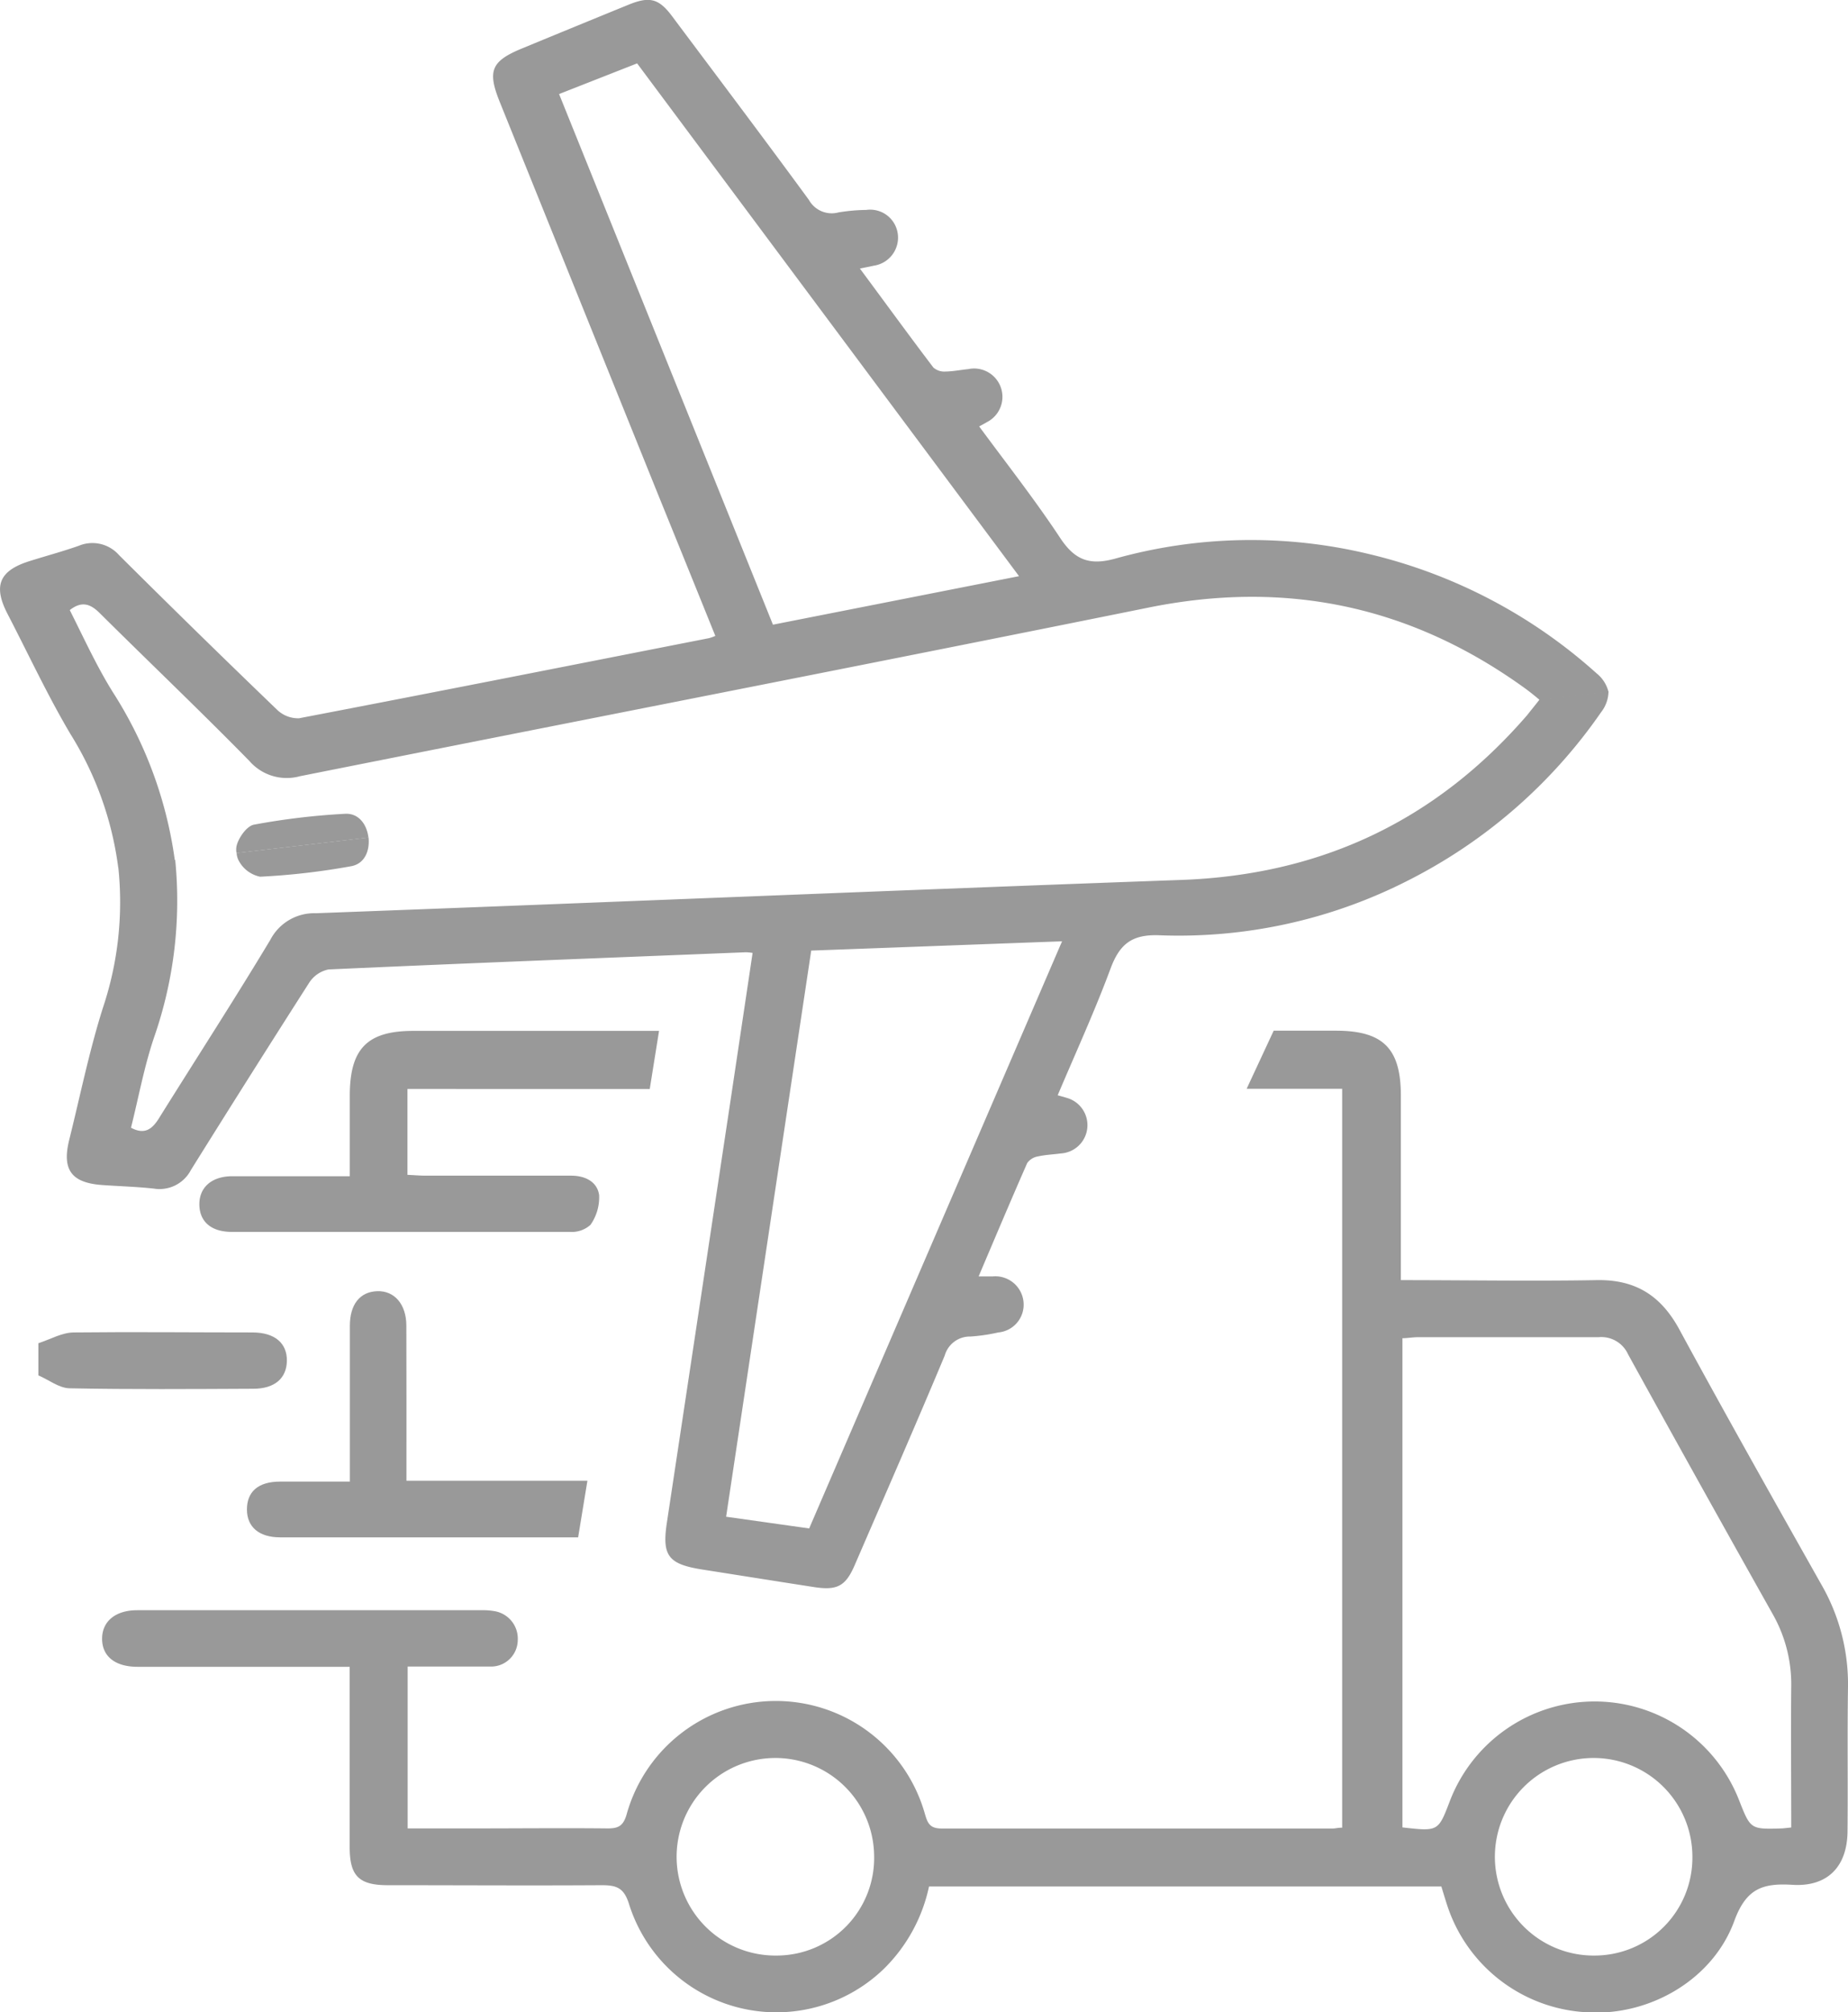 <svg xmlns="http://www.w3.org/2000/svg" viewBox="0 0 198.92 216.53"><defs><style>.cls-1{fill:#999;}</style></defs><title>Авиа и авто </title><g id="Layer_2" data-name="Layer 2"><g id="Layer_1-2" data-name="Layer 1"><path class="cls-1" d="M37.14,87.57a75.49,75.49,0,0,0-9.81,1.17c-.77.15-1.67,1.42-1.87,2.31a2,2,0,0,0,0,.75l14.2-1.67C39.48,88.67,38.59,87.49,37.14,87.57Z"/><path class="cls-1" d="M18.82,92.58a44.64,44.64,0,0,0-6.65-18.06C10.4,71.69,9,68.6,7.51,65.65c1.28-1,2.21-.68,3.21.31,5.36,5.32,10.83,10.53,16.12,15.92a5.32,5.32,0,0,0,5.43,1.65c30.45-6.07,60.93-12,91.36-18.15,14.8-3,28.19-.18,40.4,8.6.49.35,1,.75,1.7,1.34l7.41-.87a3.7,3.7,0,0,0-1.29-2,55.92,55.92,0,0,0-24.53-12.84,54.3,54.3,0,0,0-27.31.51c-2.75.75-4.33.13-5.89-2.23-2.71-4.1-5.77-8-8.72-12,.39-.22.61-.33.82-.46a3.05,3.05,0,0,0-2-5.71c-.82.08-1.64.25-2.46.26a1.78,1.78,0,0,1-1.29-.43c-2.63-3.46-5.2-7-7.91-10.65.65-.14,1.08-.21,1.49-.31a3.05,3.05,0,0,0,2.59-3.41,3,3,0,0,0-3.4-2.59,19.41,19.41,0,0,0-3,.27,2.81,2.81,0,0,1-3.17-1.35C82.23,14.9,77.3,8.37,72.4,1.82c-1.47-2-2.47-2.24-4.75-1.31C63.83,2.07,60,3.64,56.2,5.21c-3.31,1.36-3.75,2.4-2.43,5.7L71,53.62Q74,61,77,68.43a6.07,6.07,0,0,1-.68.24c-14.71,2.89-29.41,5.8-44.13,8.62a3.25,3.25,0,0,1-2.38-.93q-8.58-8.25-17-16.63a3.81,3.81,0,0,0-4.33-1c-1.73.61-3.52,1.09-5.27,1.64C-.06,61.39-.75,63,.78,66c2.25,4.33,4.31,8.78,6.81,13a35.81,35.81,0,0,1,5.14,14.38ZM60.18,10.12l8.4-3.3L109.69,62,83.2,67.22Z"/><path class="cls-1" d="M37.8,93.21A75.49,75.49,0,0,1,28,94.34a3.37,3.37,0,0,1-2.35-1.82,2,2,0,0,1-.18-.73l14.2-1.67C39.82,91.59,39.23,92.95,37.8,93.21Z"/><path class="cls-1" d="M12.73,93.29a35.81,35.81,0,0,1-1.66,15.18c-1.47,4.65-2.44,9.45-3.62,14.19-.8,3.22.24,4.63,3.59,4.86,1.84.13,3.68.18,5.51.38a3.81,3.81,0,0,0,4-2q6.3-10.1,12.71-20.12a3.25,3.25,0,0,1,2.1-1.46c15-.68,30-1.25,44.93-1.85a6.07,6.07,0,0,1,.72.07q-1.18,7.91-2.36,15.78-3.43,22.77-6.87,45.55c-.53,3.51.15,4.42,3.68,5,4.07.64,8.15,1.29,12.22,1.92,2.44.37,3.35-.12,4.32-2.37,3.25-7.51,6.53-15,9.69-22.55a2.81,2.81,0,0,1,2.77-2.05,19.41,19.41,0,0,0,3-.44,3,3,0,0,0,2.71-3.31,3.05,3.05,0,0,0-3.31-2.72c-.43,0-.86,0-1.52,0,1.79-4.21,3.48-8.22,5.23-12.2a1.78,1.78,0,0,1,1.15-.71c.8-.18,1.64-.21,2.45-.32a3.05,3.05,0,0,0,.59-6c-.24-.08-.48-.14-.91-.26,1.94-4.59,4-9.07,5.71-13.69,1-2.66,2.36-3.63,5.21-3.53a54.3,54.3,0,0,0,26.69-5.84,55.92,55.92,0,0,0,20.89-18.17,3.7,3.7,0,0,0,.79-2.24l-7.41.87c-.58.75-1,1.25-1.35,1.7-9.84,11.37-22.22,17.21-37.31,17.73C96,95.81,65,97.12,34,98.27a5.32,5.32,0,0,0-4.9,2.86c-3.89,6.47-8,12.81-12,19.22-.74,1.19-1.56,1.77-3,1,.81-3.22,1.41-6.54,2.48-9.71a44.64,44.64,0,0,0,2.28-19.11Zm74.59,9,27-1L87.1,164.47l-8.94-1.26Z"/><path class="cls-1" d="M43.74,142.66c0-2.32-1.29-3.79-3.15-3.72s-2.93,1.44-2.93,3.72c0,4.89,0,9.78,0,14.67,0,.67,0,1.34,0,2.1-2.69,0-5.1,0-7.51,0s-3.57,1.13-3.57,3,1.29,3,3.58,3H62.23l1-6.09H43.75C43.75,153.69,43.76,148.17,43.74,142.66Z"/><path class="cls-1" d="M24.94,132.56q18.2,0,36.39,0a3,3,0,0,0,2.23-.76,5.14,5.14,0,0,0,.93-3.21c-.21-1.45-1.53-2.08-3-2.08l-15.63,0c-.67,0-1.34-.06-2-.09v-9.24H69.94l1-6.25H44.5c-5,0-6.85,1.93-6.85,7,0,2.83,0,5.65,0,8.64-4.4,0-8.52,0-12.64,0-2.26,0-3.59,1.24-3.55,3.09S22.79,132.56,24.94,132.56Z"/><path class="cls-1" d="M27.26,149.44c2.31,0,3.59-1.13,3.62-3s-1.26-3.06-3.71-3.06c-6.4,0-12.81-.07-19.21,0-1.28,0-2.56.75-3.83,1.16V148c1.12.48,2.23,1.37,3.36,1.39C14.07,149.52,20.67,149.47,27.26,149.44Z"/><path class="cls-1" d="M198.92,181.53a21.46,21.46,0,0,0-2.9-11.08c-5.14-9.12-10.29-18.24-15.28-27.44-2-3.65-4.75-5.34-8.9-5.26-6.92.12-13.83,0-21.05,0v-2.31q0-8.77,0-17.53c0-5.1-1.92-7-7-7h-6.69l-2.91,6.25h10.28v79.51c-.46,0-.71.09-1,.09-14,0-28.08,0-42.12,0-1.31,0-1.52-.63-1.81-1.63a16.67,16.67,0,0,0-32.09.11c-.37,1.29-.94,1.52-2.1,1.51-4.7-.05-9.4,0-14.1,0H43.88V179.33c3,0,5.95,0,8.85,0a2.87,2.87,0,0,0,3-2.8,3,3,0,0,0-2.65-3.18,6.41,6.41,0,0,0-1.14-.08q-18.58,0-37.16,0c-2.38,0-3.8,1.22-3.79,3.09s1.39,3,3.83,3q10.29,0,20.58,0h2.24v2.26q0,8.58,0,17.15c0,3.1,1,4.09,4.11,4.09,7.69,0,15.37.05,23.06,0,1.64,0,2.36.35,2.89,2a16.63,16.63,0,0,0,27.44,7A17.54,17.54,0,0,0,100,203h55.15c.21.69.39,1.29.58,1.88a16.73,16.73,0,0,0,15.18,11.66c6.57.4,13.44-3.45,15.77-9.83,1.28-3.5,3.06-4.09,6.27-3.89,3.81.23,5.91-2,5.92-5.82C198.92,191.82,198.84,186.68,198.92,181.53ZM83.61,210.43a10.63,10.63,0,1,1,10.48-10.79A10.5,10.5,0,0,1,83.61,210.43Zm88.07,0a10.63,10.63,0,1,1,10.49-10.57A10.53,10.53,0,0,1,171.68,210.43Zm21.12-13.78c-.5.05-.75.09-1,.1-3.37.1-3.37.1-4.59-3a16.69,16.69,0,0,0-31.16.09c-1.24,3.24-1.24,3.24-5.09,2.8V144c.56,0,1.11-.11,1.67-.11,6.48,0,13,0,19.44,0a3.16,3.16,0,0,1,3.18,1.85q7.72,14,15.56,27.94a15.29,15.29,0,0,1,2,7.82C192.76,186.47,192.81,191.48,192.81,196.65Z"/></g></g></svg>